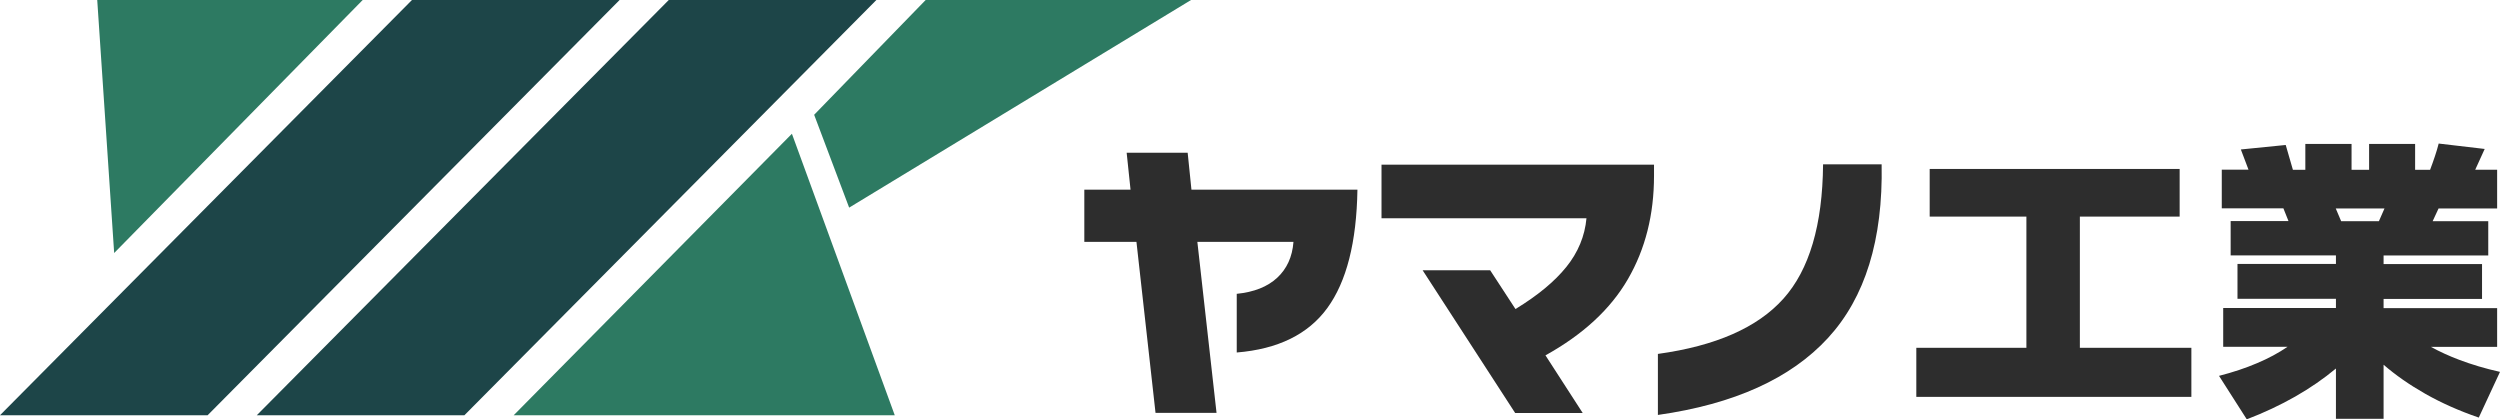 <?xml version="1.0" encoding="UTF-8"?>
<svg id="_レイヤー_2" data-name="レイヤー 2" xmlns="http://www.w3.org/2000/svg" viewBox="0 0 245.04 41.1">
  <defs>
    <style>
      .cls-1 {
        fill: #1d4548;
      }

      .cls-2 {
        fill: #2d7a62;
      }

      .cls-3 {
        fill: #2d2d2d;
      }
    </style>
  </defs>
  <g id="_レイヤー_1-2" data-name="レイヤー 1">
    <g>
      <path class="cls-3" d="M106.28,18.59h4.53l-.38-3.62h5.98l.37,3.62h16.27c-.08,5.15-1.07,9.02-2.95,11.6s-4.84,4.03-8.88,4.36v-5.75c1.69-.17,3.01-.69,3.96-1.57.95-.88,1.49-2.05,1.6-3.52h-9.42l1.88,16.76h-5.98l-1.87-16.76h-5.11v-5.11Z"/>
      <path class="cls-3" d="M135.41,16.14h26.71v1.08c0,3.82-.85,7.19-2.56,10.14-1.7,2.94-4.4,5.43-8.08,7.47l3.65,5.65h-6.62l-9.07-13.99h6.62l2.48,3.8c2.17-1.32,3.84-2.7,4.99-4.13,1.15-1.43,1.81-3.02,1.97-4.77h-20.09v-5.25Z"/>
      <path class="cls-3" d="M162.5,40.67v-5.98c5.66-.78,9.76-2.58,12.3-5.41,2.54-2.83,3.84-7.22,3.89-13.17h5.74c.14,7.38-1.61,13.05-5.26,17.02s-9.2,6.48-16.66,7.54Z"/>
      <path class="cls-3" d="M213.64,16.56v4.67h-9.78v12.86h10.93v4.81h-26.96v-4.81h10.79v-12.86h-9.48v-4.67h24.5Z"/>
      <path class="cls-3" d="M224.04,14.22l.7,2.42h1.22v-2.53h4.53v2.53h1.72v-2.53h4.51v2.53h1.47c.17-.46.33-.89.47-1.32.14-.42.27-.84.37-1.25l4.51.53-.93,2.04h2.15v3.79h-5.74l-.58,1.25h5.45v3.36h-10.26v.84h9.65v3.42h-9.65v.9h11.13v3.8h-6.49c.84.46,1.77.89,2.78,1.27,1.22.46,2.55.86,3.99,1.18l-2.08,4.48c-1.95-.67-3.69-1.45-5.24-2.33-1.55-.88-2.91-1.83-4.09-2.85v5.3h-4.67v-4.93c-1.2,1-2.52,1.91-3.99,2.75-1.46.83-3.05,1.58-4.75,2.23l-2.72-4.26c1.36-.35,2.6-.76,3.72-1.24,1.12-.47,2.12-1.01,3-1.61h-6.31v-3.8h11.05v-.9h-9.65v-3.42h9.65v-.84h-10.32v-3.36h5.67l-.5-1.25h-6.04v-3.79h2.62l-.75-1.98,4.4-.44ZM233.72,20.43h-4.78l.53,1.25h3.7l.55-1.25Z"/>
    </g>
    <polygon class="cls-2" points="9.53 0 35.55 0 11.19 24.8 9.53 0"/>
    <polygon class="cls-1" points="20.35 40.7 0 40.7 40.38 0 60.73 0 20.35 40.7"/>
    <polygon class="cls-1" points="45.52 40.7 25.17 40.7 65.55 0 85.9 0 45.52 40.7"/>
    <polygon class="cls-2" points="83.23 20.35 79.8 11.25 90.73 0 116.74 0 83.23 20.35"/>
    <polyline class="cls-2" points="87.7 40.7 50.35 40.7 77.62 13.11"/>
  </g>
</svg>